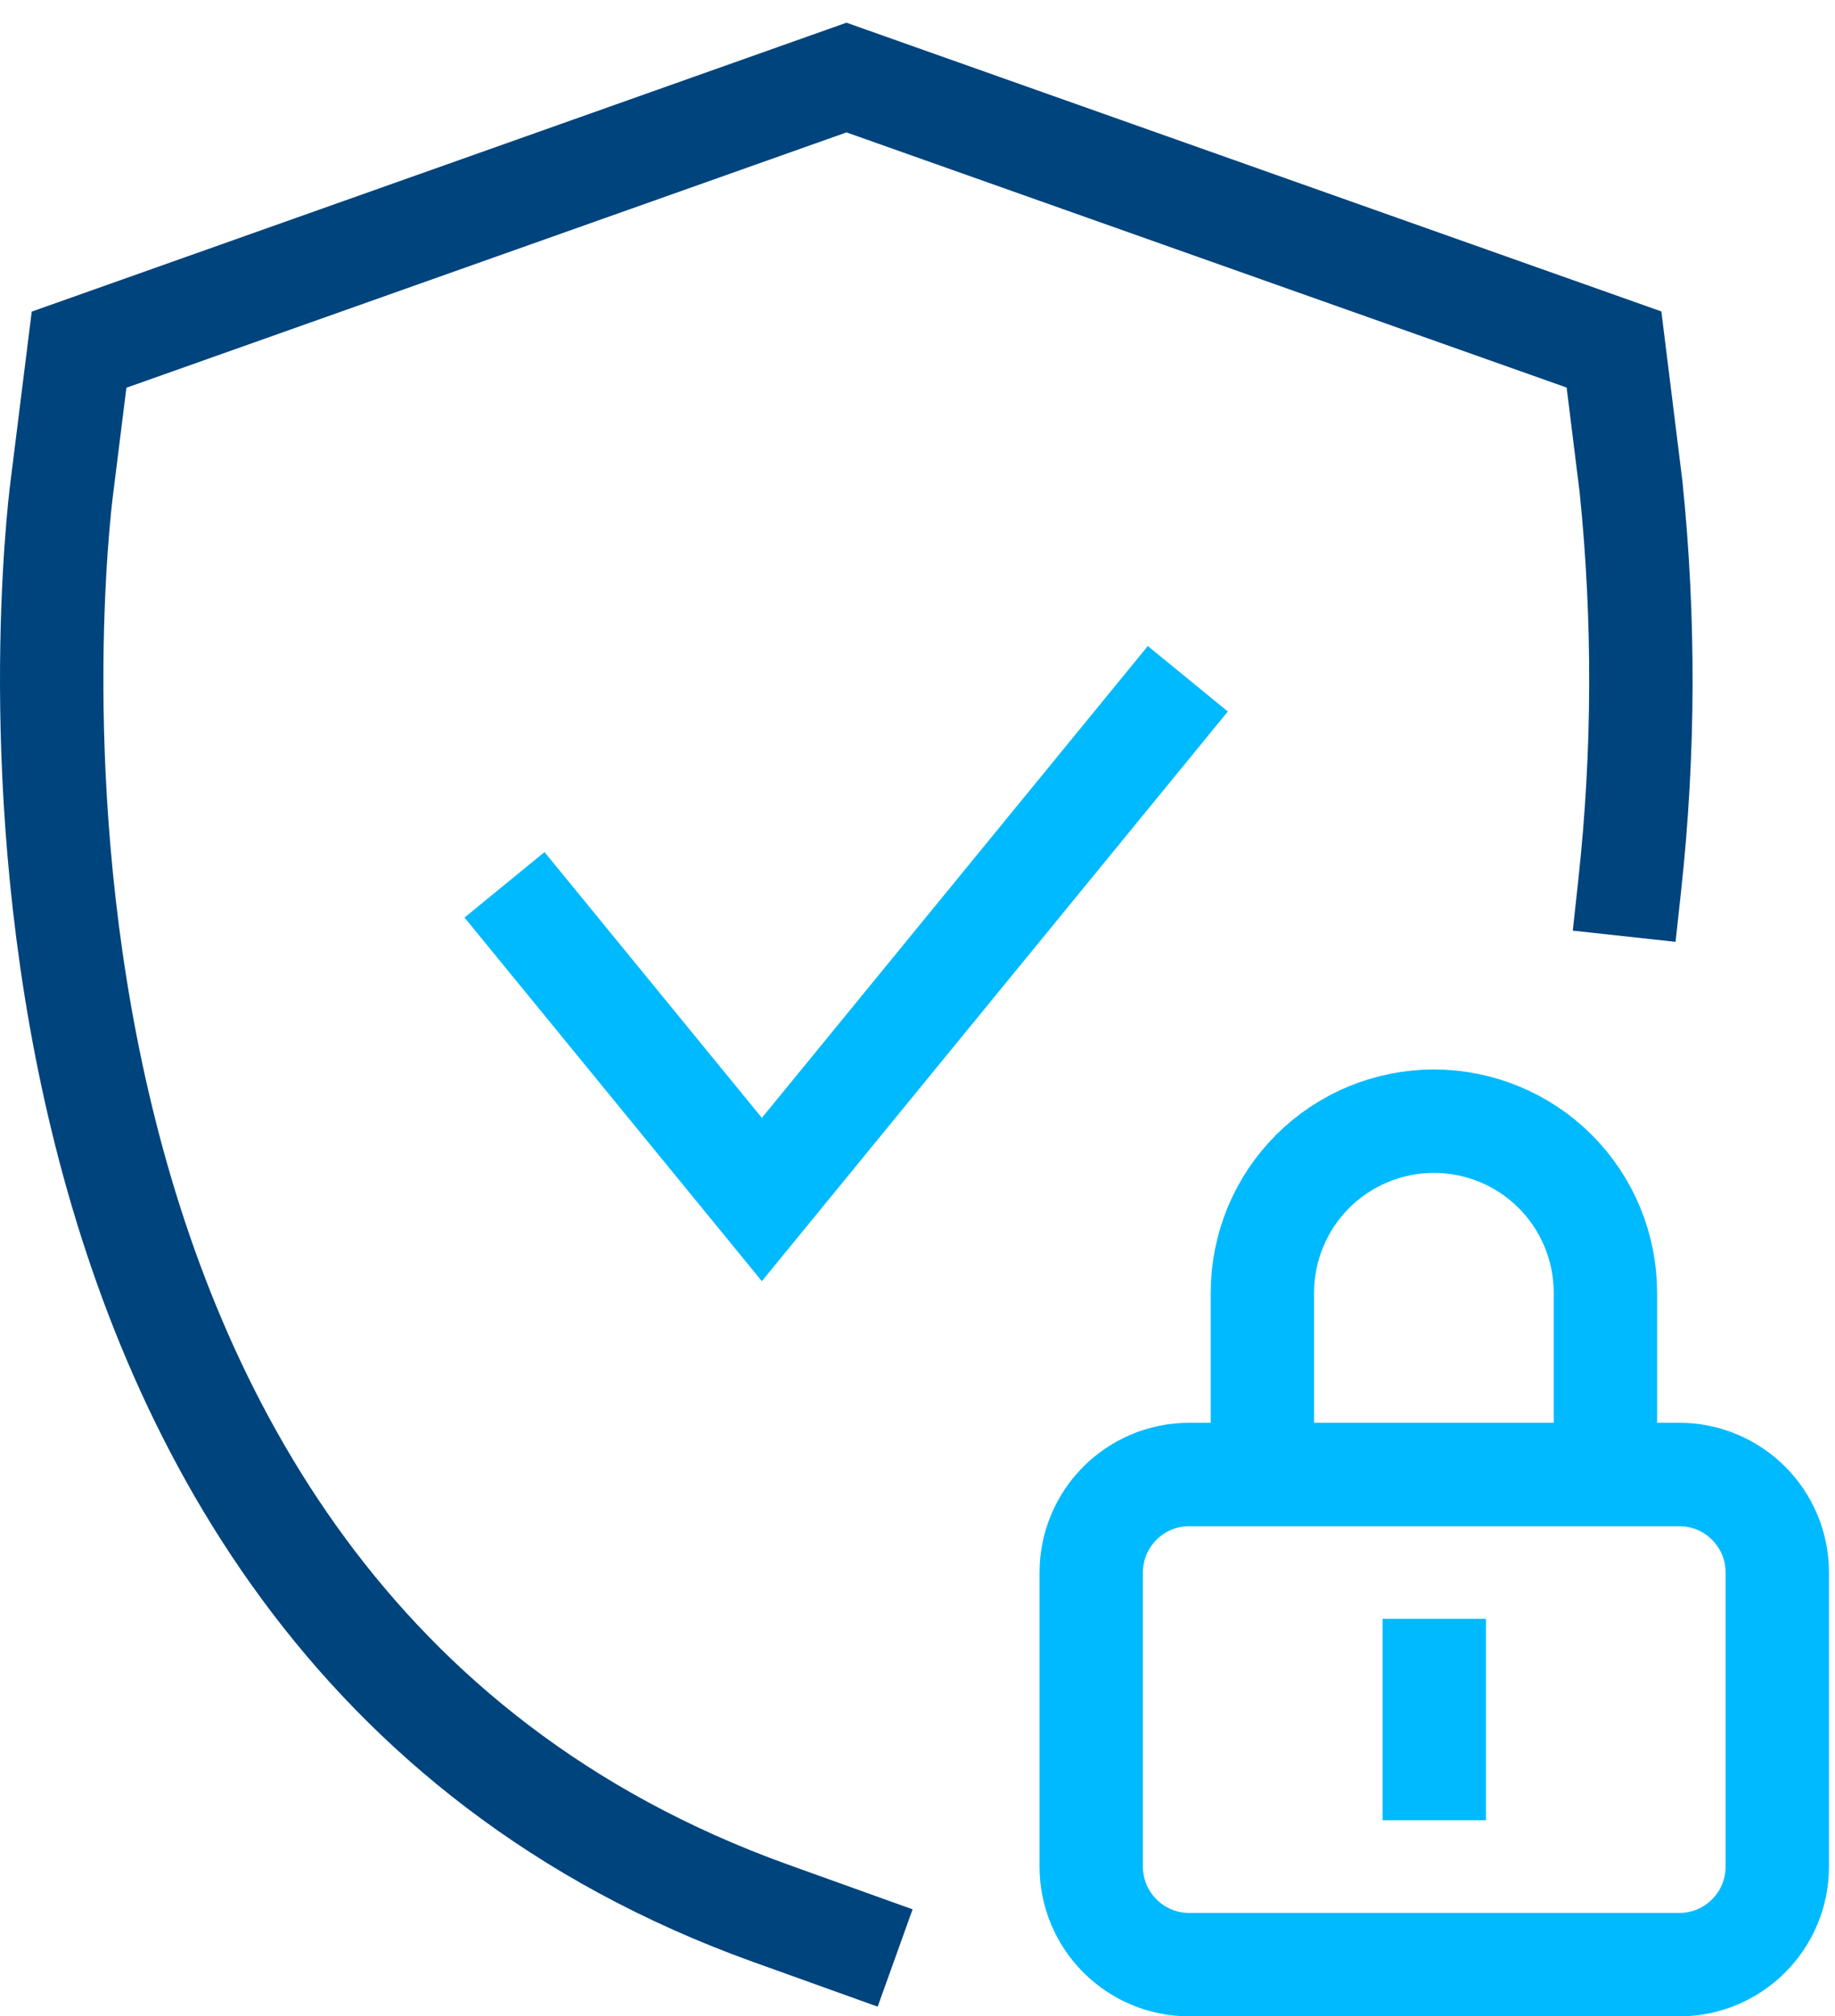 <svg width="71" height="78" viewBox="0 0 71 78" fill="none" xmlns="http://www.w3.org/2000/svg">
<path d="M64.975 57.039H46.014C43.919 57.039 42.222 58.737 42.222 60.831V72.208C42.222 74.302 43.919 76 46.014 76H64.975C67.069 76 68.767 74.302 68.767 72.208V60.831C68.767 58.737 67.069 57.039 64.975 57.039Z" stroke="#00BAFF" stroke-width="4" stroke-linecap="square"/>
<path d="M48.845 55.522V50.008C48.845 48.248 49.544 46.56 50.788 45.315C52.033 44.071 53.721 43.372 55.481 43.372C57.241 43.372 58.929 44.071 60.174 45.315C61.418 46.56 62.117 48.248 62.117 50.008V55.522" stroke="#00BAFF" stroke-width="4" stroke-linecap="square"/>
<path d="M55.495 64.623V68.415" stroke="#00BAFF" stroke-width="4" stroke-linecap="square"/>
<path d="M63.059 34.229C63.616 29.111 63.633 23.95 63.108 18.829L62.449 13.52L32.752 3L3.059 13.527L2.396 18.836C2.16 20.607 -2.754 62.291 29.805 74.009L32.752 75.067" stroke="#00447D" stroke-width="4" stroke-linecap="square"/>
<path d="M20.787 35.776L29.478 46.402L44.693 27.805" stroke="#00BAFF" stroke-width="4" stroke-linecap="square"/>
</svg>
